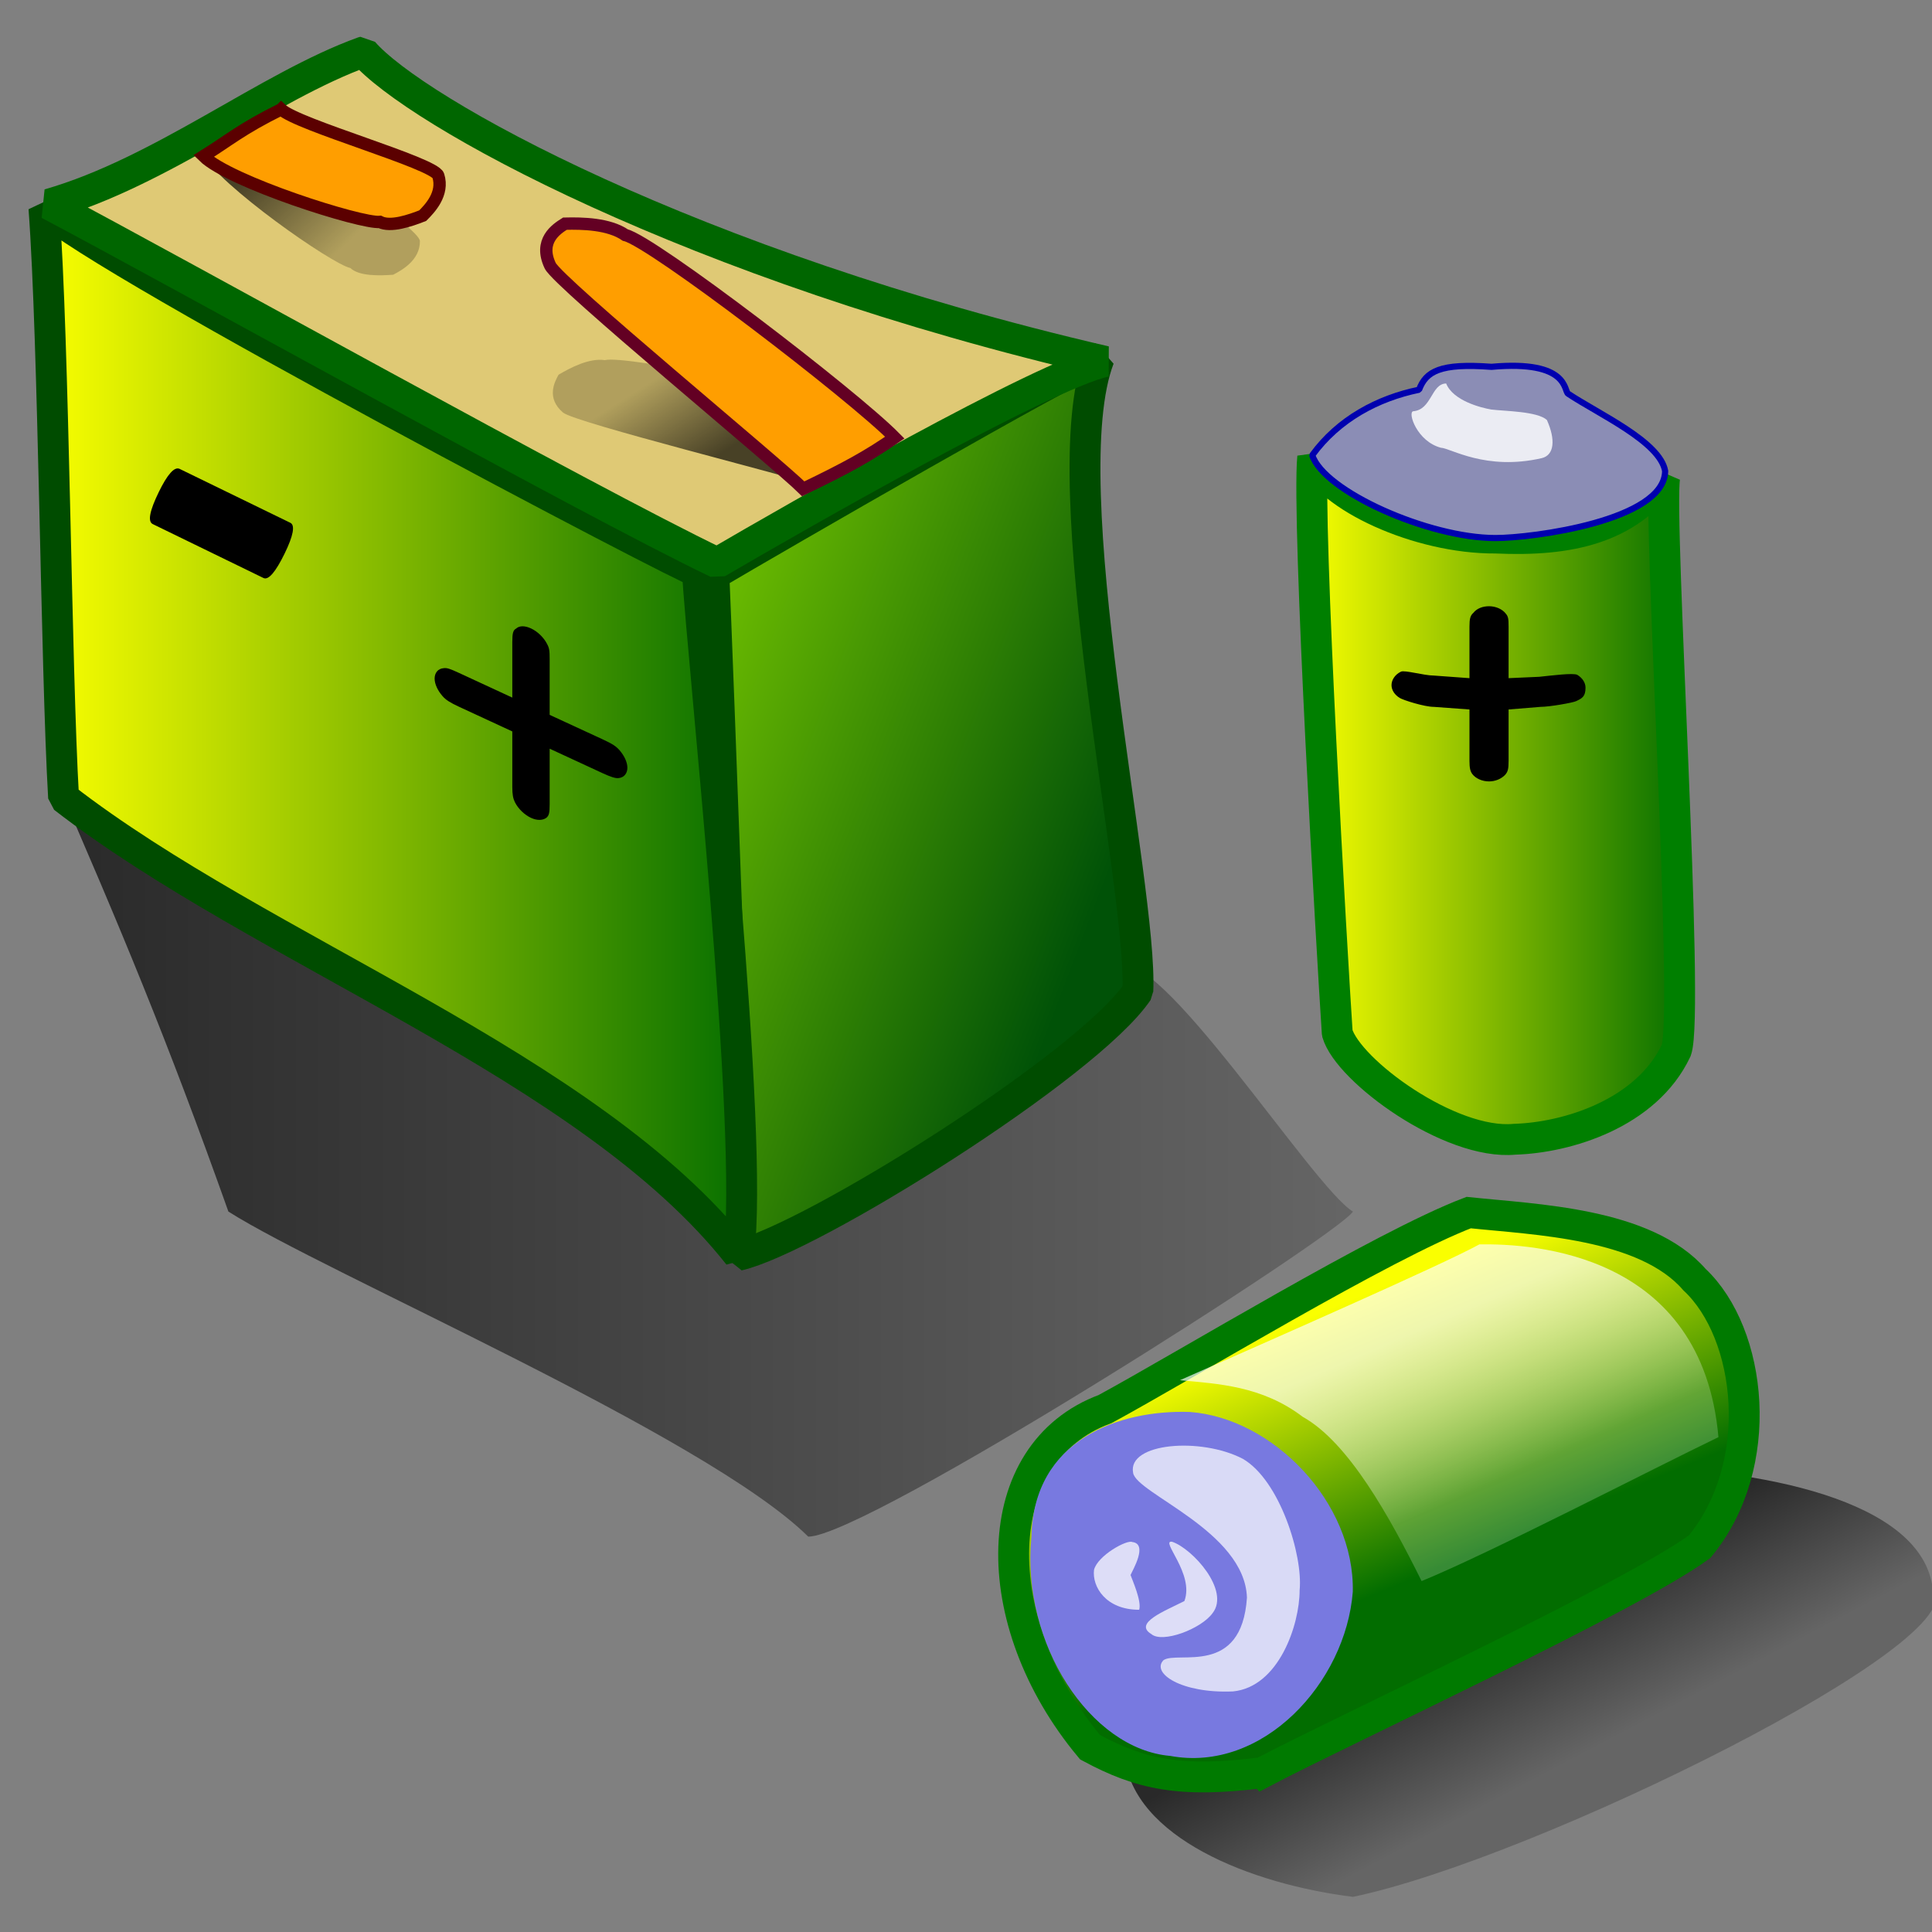 <?xml version="1.0" encoding="UTF-8" standalone="no"?>
<!-- Created with Sodipodi ("http://www.sodipodi.com/") -->
<svg
    xmlns:rdf="http://www.w3.org/1999/02/22-rdf-syntax-ns#"
    xmlns="http://www.w3.org/2000/svg"
    xmlns:cc="http://web.resource.org/cc/"
    xmlns:xlink="http://www.w3.org/1999/xlink"
    xmlns:dc="http://purl.org/dc/elements/1.1/"
    xmlns:svg="http://www.w3.org/2000/svg"
    xmlns:inkscape="http://www.inkscape.org/namespaces/inkscape"
    xmlns:sodipodi="http://sodipodi.sourceforge.net/DTD/sodipodi-0.dtd"
    xmlns:ns1="http://sozi.baierouge.fr"
    id="svg1"
    viewBox="0 0 437.5 437.5"
    version="1.0"
    y="0"
    x="0"
  >
  <rect x="0" y="0" width="437.5" height="437.5" fill="#808080" stroke="none"/>
  <defs
      id="defs3"
    >
    <linearGradient
        id="linearGradient600"
      >
      <stop
          id="stop601"
          style="stop-color:#000000;stop-opacity:.678"
          offset="0"
      />
      <stop
          id="stop602"
          style="stop-color:#000000;stop-opacity:.208"
          offset="1"
      />
    </linearGradient
    >
    <linearGradient
        id="linearGradient53"
      >
      <stop
          id="stop54"
          style="stop-color:#faff00"
          offset="0"
      />
      <stop
          id="stop55"
          style="stop-color:#026d00"
          offset="1"
      />
    </linearGradient
    >
    <linearGradient
        id="linearGradient51"
        y2="3.7884e-9"
        xlink:href="#linearGradient53"
        y1="3.7884e-9"
        x1="8.5284e-8"
    />
    <linearGradient
        id="linearGradient52"
        y2=".648"
        xlink:href="#linearGradient53"
        y1=".242"
        x2=".538"
        x1=".308"
    />
    <linearGradient
        id="linearGradient32"
        y2=".75"
        y1=".383"
        x2=".521"
        x1=".263"
      >
      <stop
          id="stop581"
          style="stop-color:#ffffff;stop-opacity:.678"
          offset="0"
      />
      <stop
          id="stop582"
          style="stop-color:#ffffff;stop-opacity:.208"
          offset="1"
      />
    </linearGradient
    >
    <linearGradient
        id="linearGradient33"
        y2="0.062"
        y1=".68"
        x2=".066"
        x1=".836"
      >
      <stop
          id="stop49"
          style="stop-color:#005207"
          offset="0"
      />
      <stop
          id="stop50"
          style="stop-color:#75c500"
          offset="1"
      />
    </linearGradient
    >
    <linearGradient
        id="linearGradient599"
        y2=".719"
        xlink:href="#linearGradient600"
        y1=".352"
        x2=".703"
        x1=".169"
    />
    <linearGradient
        id="linearGradient604"
        y2=".352"
        xlink:href="#linearGradient600"
        y1=".617"
        gradientTransform="scale(1 1)"
        x2=".235"
        x1=".641"
    />
    <linearGradient
        id="linearGradient623"
        y2="-3.2348e-8"
        xlink:href="#linearGradient53"
        y1="-3.2348e-8"
        x1="-6.4553e-9"
    />
    <linearGradient
        id="linearGradient625"
        xlink:href="#linearGradient600"
    />
    <linearGradient
        id="linearGradient627"
        y2=".617"
        xlink:href="#linearGradient600"
        y1=".414"
        x2=".588"
        x1=".374"
    />
  </defs
  >
  <path
      id="path628"
      style="fill:url(#linearGradient625);fill-rule:evenodd"
      d="m51.726 274.36c21.884 13.93 108.21 50.77 131.3 73.61 13.08 0 119.84-68.09 123.35-73.61-9.11-5.46-44.4-61.37-53.72-55.7-10.89 9.14-227.8-31.99-240.72-43.77 15.287 35.07 25.905 60.43 39.786 99.47z"
  />
  <path
      id="path626"
      style="fill-rule:evenodd;fill:url(#linearGradient627)"
      d="m437.68 359.91c10.19 11.4-89.88 61.03-131.3 69.63-23.27-2.89-49.75-13.47-51.73-31.83 17.51-7.81 98.29-61.12 113.4-65.65 29.51 0.46 67.35 7.31 69.63 27.85z"
  />
  <path
      id="path624"
      style="fill-rule:evenodd;fill:url(#linearGradient625)"
      d="m311.35 246.51c22.09 14.75 47.51 35.66 67.64 46.75 15.92 6.97 44.76-17.61 43.77-31.83-8.64-7.36-21.79-17.84-46.75-28.84-12.53 19.63-42.28 20.66-64.66 13.92z"
  />
  <path
      id="path581"
      style="stroke-linejoin:bevel;fill-rule:evenodd;stroke:#004c00;stroke-width:6.991;fill:url(#linearGradient33)"
      d="m257.66 224.48c1.11-23.59-19.75-114.85-8.75-143.38-4.87 1.221-73.65 40.93-87.25 48.98 0.74 16.38 5.51 145.27 5.51 154.19 16.31-3.72 79.14-42.94 90.49-59.79z"
  />
  <path
      id="path582"
      style="stroke-linejoin:bevel;fill-rule:evenodd;stroke:#007f00;stroke-width:6.991;fill:url(#linearGradient51)"
      d="m297.26 103.52c-1.37 14.02 4.45 113.84 5.56 130.41 2.46 8.53 25.57 25.45 40.17 24.05 11.83-0.34 29.85-5.8 36.6-20.13 3.05-8.17-4.18-120.95-2.61-129.82-8.6 11.56-21.26 14.58-38.29 13.81-17.61 0.11-38-9.49-41.43-18.32z"
  />
  <path
      id="path583"
      style="stroke-linejoin:bevel;fill-rule:evenodd;stroke:#0000af;stroke-width:1.398;fill:#8b8db5"
      d="m355.12 89.17c-1.05-0.524 0.33-7.69-17.37-6.102-11.68-0.869-14.84 1.031-16.41 5.187-9.37 1.93-18.26 6.671-24.18 14.825 2.63 8.15 26.25 18.76 41.49 18.76 8.4 0 38.3-3.94 38.42-15.17-1.17-6.67-15.02-12.883-21.95-17.5z"
  />
  <path
      id="path591"
      d="m341.62 160.66l7.22-0.59c2.04 0 7.37-0.94 8.08-1.3 1.33-0.64 2.12-1.01 2.12-3.04 0-1.14-0.7-2.2-1.86-2.91-0.88-0.49-5.86 0.16-8.62 0.44l-6.94 0.31v-11.62c0-1.84-0.08-2.33-0.62-2.97-0.79-1.06-2.3-1.7-3.81-1.7-1.42 0-2.75 0.49-3.54 1.49-0.71 0.63-0.89 1.34-0.89 3.18v11.62l-8.06-0.59c-2.22 0-6.67-1.3-7.46-0.88-1.33 0.64-2.13 1.85-2.13 3.05 0 1.13 0.71 2.2 1.86 2.9 0.8 0.5 5.6 2.02 7.73 2.02l8.06 0.59v11.62c0 1.63 0.18 2.34 0.62 2.97 0.8 1.07 2.3 1.7 3.81 1.7 1.42 0 2.75-0.56 3.64-1.48 0.62-0.71 0.79-1.28 0.79-3.19v-11.62z"
  />
  <path
      id="path584"
      style="fill-rule:evenodd;fill:#ffffff;fill-opacity:.832"
      d="m327.48 86.838c1.57 3.912 7.89 5.494 10.22 5.9 3.1 0.377 10.42 0.393 12.59 2.36 2 4.458 1.7 7.982-1.18 8.652-12.69 2.91-20.63-2.28-22.82-2.36-5.41-1.429-7.57-7.993-6.29-8.259 4.24-0.34 4.06-6.218 7.48-6.293z"
  />
  <path
      id="path585"
      style="fill-rule:evenodd;stroke:#007a00;stroke-width:6.991;fill:url(#linearGradient52)"
      d="m285.85 401.42c17.8-9.4 83.49-39.77 99.03-51.18 15.28-18.49 11.85-48.32-1.17-60.48-11.14-12.83-35.99-13.57-51.13-15.17-19.44 7.4-64.02 34.55-82.34 44.5-26.73 9.89-27.26 47.98-3.4 76.57 11.56 6.23 20.52 8.09 39.01 5.76z"
  />
  <path
      id="path586"
      style="fill-rule:evenodd;fill:#7879e0"
      d="m264.97 397.62c20.99 3.92 39.79-16.63 41.37-37.18 0.43-20.21-18.04-39.32-36.91-40.7-16.02-0.53-35.43 6.24-35.86 28.28-2.38 24.18 13.33 48.05 31.4 49.6z"
  />
  <path
      id="path587"
      style="fill-rule:evenodd;fill:url(#linearGradient32)"
      d="m295.02 320.85c10.4 5.79 19.74 22.76 26.9 37.18 15.01-6.1 52.24-25.37 67.22-32.59-3.7-41.72-41.92-43.86-54.14-43.65-8.62 4.72-46.66 21.41-67.81 30.76 8.61 0.81 18.61 1.28 27.83 8.3z"
  />
  <path
      id="path588"
      style="fill-rule:evenodd;fill:#ffffff;fill-opacity:.719"
      d="m263.48 375.94c3.18-2.18 17.69 3.83 18.89-14.16-0.49-15.05-25.16-23.61-25.78-28.28-1.29-6.76 15.32-8.12 24.85-3.15 8.37 4.86 13.65 21.89 12.86 29.76 0 7.86-4.74 21.9-15.08 22.91-11.67 0.51-18.62-4.15-15.74-7.08z"
  />
  <path
      id="path589"
      style="fill-rule:evenodd;fill:#ffffff;fill-opacity:.745"
      d="m260.73 370.04c2.45 2.13 11.24-1.12 13.86-4.75 4.01-5.14-4.54-14.61-9.17-16.16-2.86-0.44 5.13 7.26 2.78 13.43-4.31 2.2-11.63 4.98-7.47 7.48z"
  />
  <path
      id="path590"
      style="fill-rule:evenodd;fill:#ffffff;fill-opacity:.745"
      d="m256.01 356.66c0.47-1.09 4.02-7.05 0.39-7.47-1.2-0.59-7.81 3.04-8.66 6.29-0.47 3.84 2.69 9.07 10.23 9.05 0.59-1.95-1.56-6.73-1.96-7.87z"
  />
  <path
      id="path592"
      style="stroke-linejoin:bevel;fill-rule:evenodd;stroke:#004c00;stroke-width:6.991;fill:url(#linearGradient623)"
      d="m157.95 129.45c-1.04 0.45-134.78-69.759-148-82.327 2.269 30.469 2.726 103.97 4.448 133.5 45.004 34.9 118.95 60.6 152.85 103.58 3.69-26.78-8.33-136.05-9.3-154.75z"
  />
  <path
      id="path593"
      style="stroke-linejoin:bevel;fill-rule:evenodd;stroke:#006600;stroke-width:6.991;fill:#dfc975"
      d="m82.277 11.758c-21.613 7.788-45.623 27.146-71.217 34.488 27.803 14.655 121.97 67.154 151.34 81.214 17.09-9.99 73.74-42.466 87.9-45.614-94.13-21.818-156.53-56.74-168.02-70.088z"
  />
  <path
      id="path603"
      style="fill-rule:evenodd;stroke-width:.819;fill:url(#linearGradient604)"
      d="m185.28 110.09c-6.39-2.28-55.14-14.403-57.78-16.664-3.85-3.291-1.93-6.917-1.01-8.578 2.72-1.595 6.95-3.827 10.47-3.293 4.68-1.252 48.57 7.867 58.73 11.646-2.8 5.597-4.99 9.159-10.41 16.889z"
  />
  <path
      id="path596"
      style="fill-rule:evenodd;stroke:#630023;stroke-width:2.796;fill:#ff9e00"
      d="m181.89 110.69c-6.1-6.05-55.46-46.666-57.3-50.534-2.67-5.637 1.42-8.306 3.34-9.506 3.94-0.098 9.94 0.01 13.68 2.584 6 1.384 51.38 36.089 61.02 45.859-6.14 4.207-10.5 6.657-20.74 11.597z"
  />
  <path
      id="path598"
      style="fill-rule:evenodd;stroke-width:.774;fill:url(#linearGradient599)"
      d="m65.573 29.703c2.542 4.53 29.5 21.923 29.516 24.901 0.031 4.337-4.123 6.593-6.053 7.61-3.1 0.224-7.728 0.364-9.694-1.522-4.163-0.866-29.778-18.749-33.714-26.081 6.668-1.746 10.001-3.319 19.945-4.908z"
  />
  <path
      id="path597"
      style="fill-rule:evenodd;stroke:#5b0000;stroke-width:2.796;fill:#ff9e00"
      d="m63.665 24.754c3.774 3.571 34.682 12.175 35.582 15.013 1.313 4.133-1.978 7.52-3.519 9.064-2.893 1.135-7.271 2.643-9.709 1.425-4.232 0.41-34.004-9.06-39.94-14.893 5.848-3.648 8.564-6.139 17.586-10.609z"
  />
  <path
      id="path614"
      d="m124.47 169.54l11.93 5.52c1.95 0.9 2.96 1.21 3.64 1.14 1.27-0.1 2.03-1.05 2.03-2.35 0-1.23-0.68-2.69-1.78-3.97-0.84-0.92-1.52-1.39-3.89-2.49l-11.93-5.51v-12.56c0-2-0.08-2.57-0.59-3.5-0.76-1.5-2.2-2.85-3.64-3.52-1.35-0.62-2.62-0.67-3.38 0.05-0.68 0.37-0.85 1.06-0.85 3.05v12.57l-12.01-5.56c-2.11-0.98-2.79-1.21-3.55-1.1-1.269 0.1-2.03 1.05-2.03 2.35 0 1.23 0.677 2.69 1.78 3.96 0.76 0.89 1.77 1.51 3.8 2.45l12.01 5.56v12.56c0 1.76 0.17 2.61 0.6 3.49 0.76 1.5 2.2 2.86 3.63 3.52 1.36 0.63 2.63 0.6 3.47 0 0.59-0.49 0.76-1.03 0.76-3.1v-12.56z"
  />
  <path
      id="path622"
      d="m59.666 130.89c1.126 0.54 2.728-1.32 4.806-5.58 1.93-3.97 2.407-6.37 1.281-6.92l-25.074-12.21c-1.189-0.58-2.791 1.28-4.721 5.24-2.078 4.27-2.555 6.68-1.366 7.26l25.074 12.21z"
  />
</svg
>
